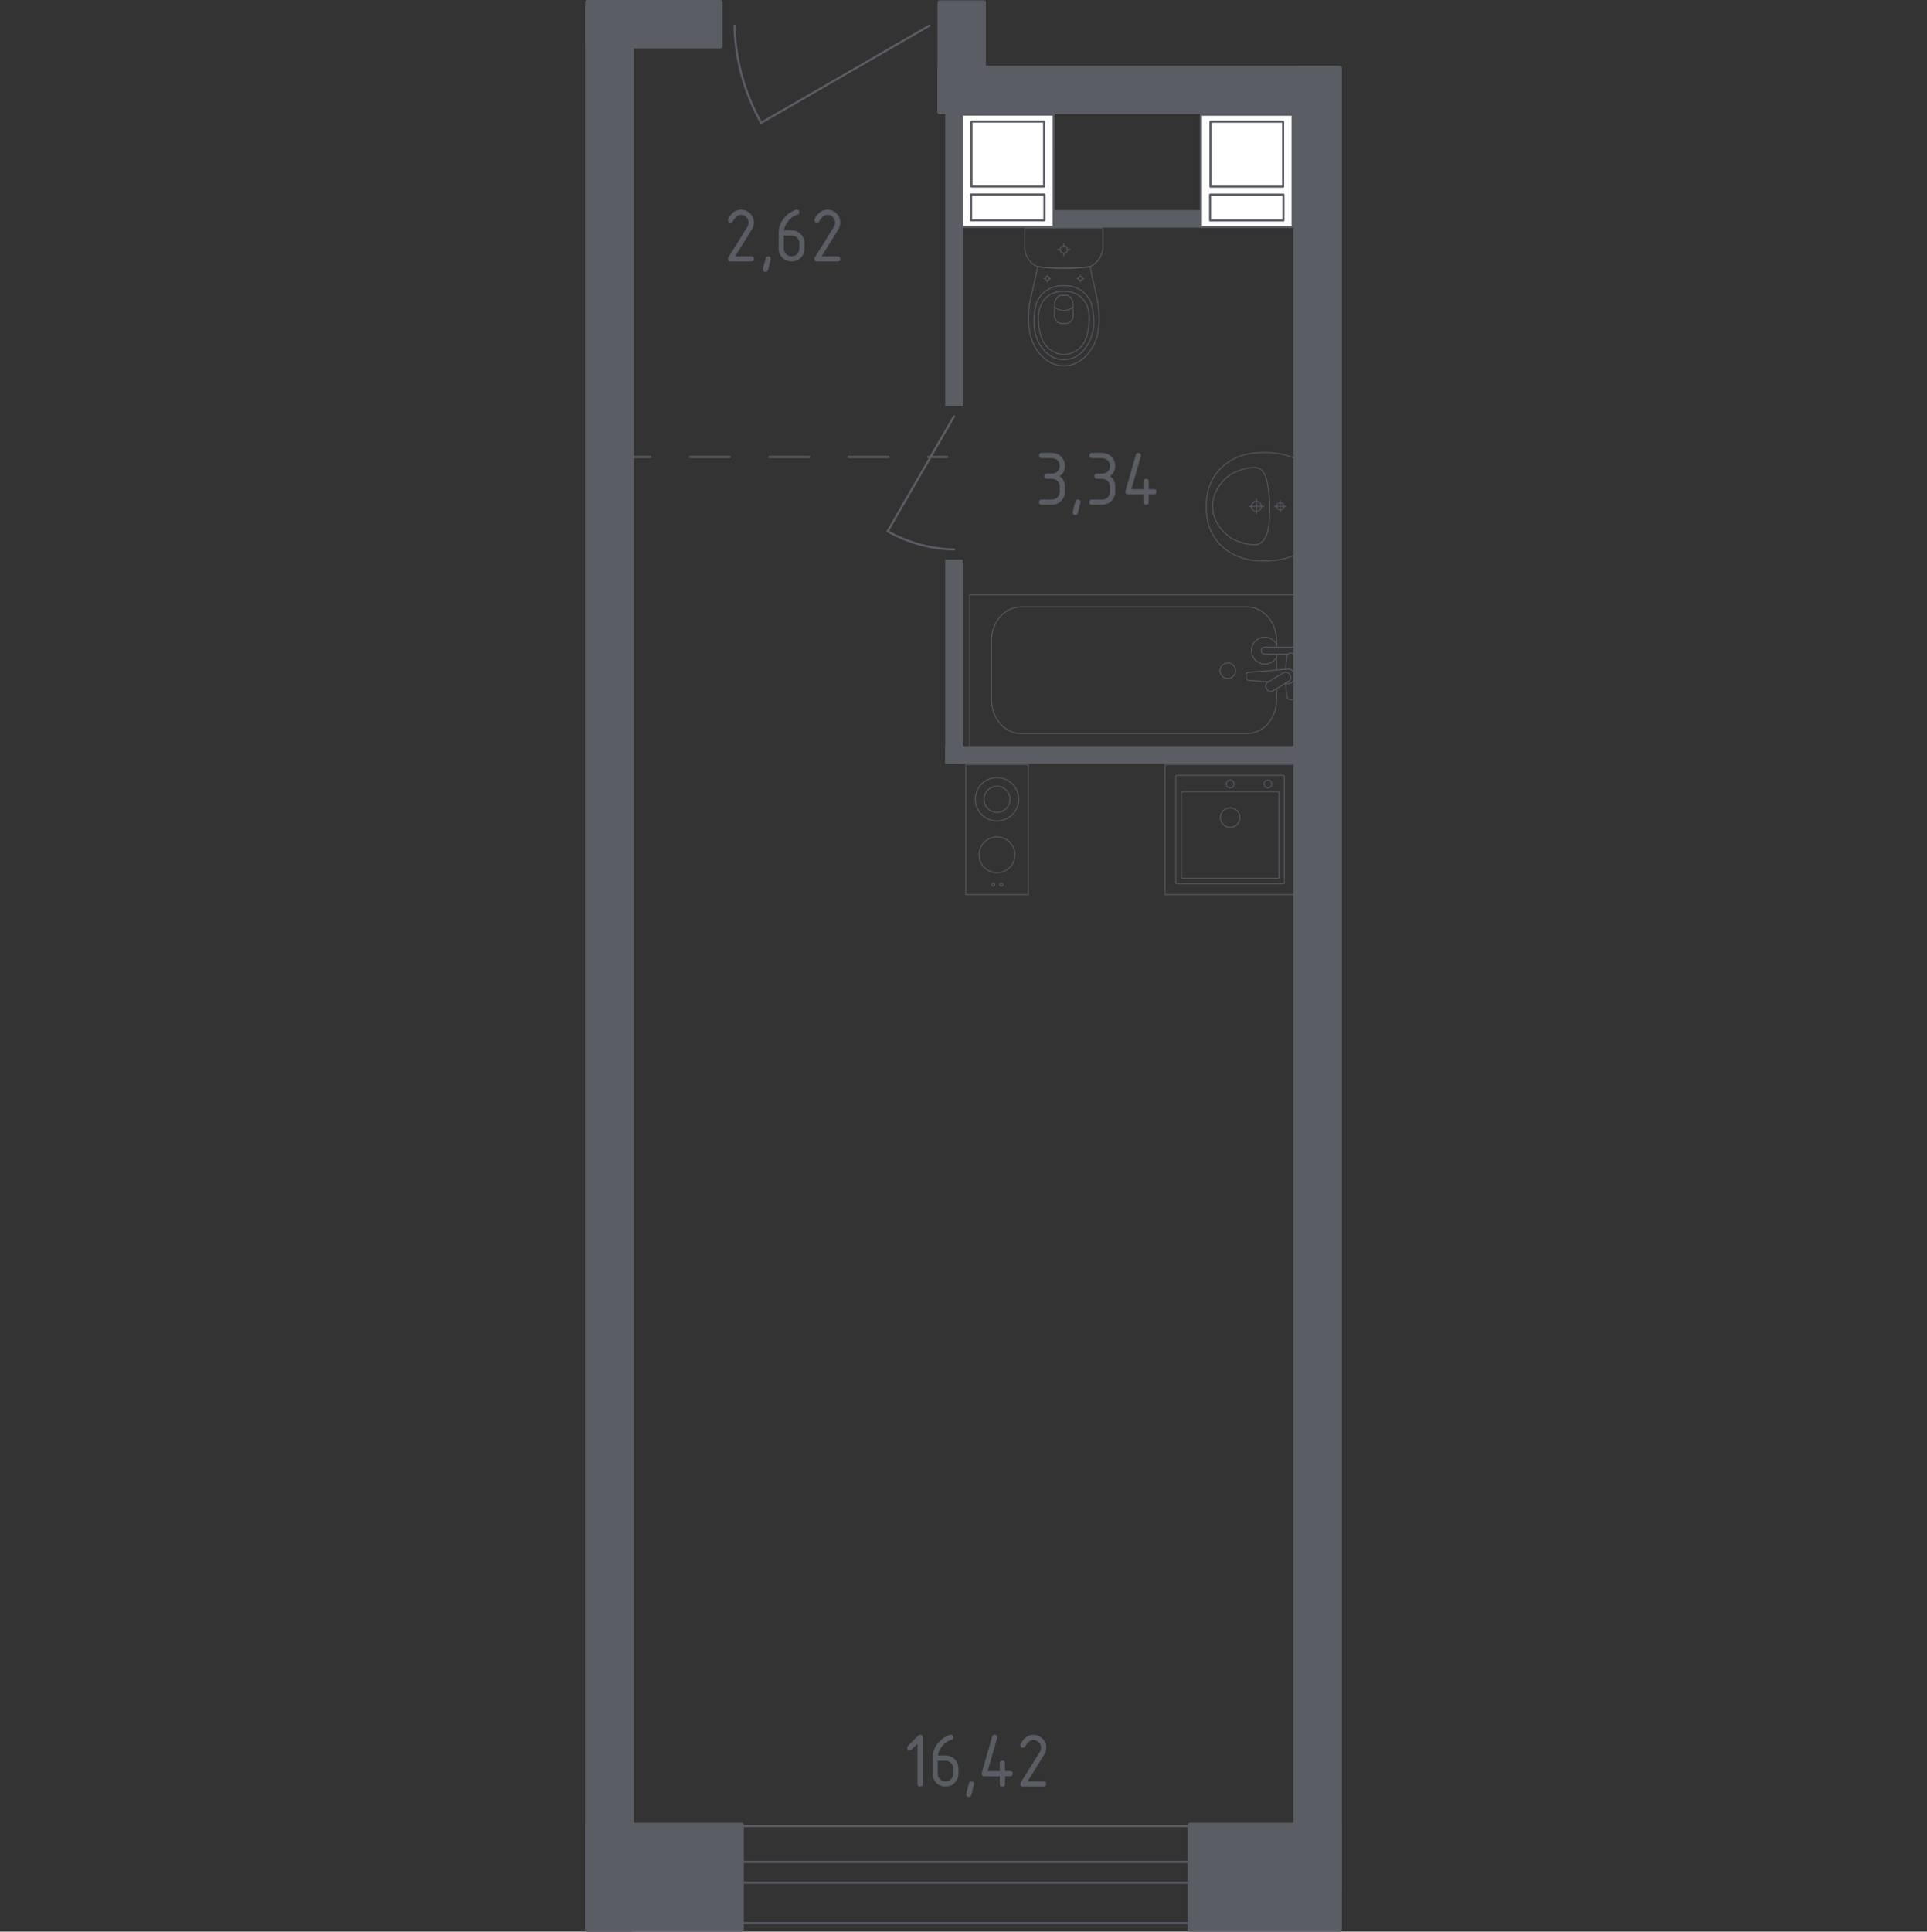 <?xml version="1.0" encoding="iso-8859-1"?>
<!-- Generator: Adobe Illustrator 28.0.0, SVG Export Plug-In . SVG Version: 6.00 Build 0)  -->
<svg version="1.1" id="&#x421;&#x43B;&#x43E;&#x439;_1"
	 xmlns="http://www.w3.org/2000/svg" xmlns:xlink="http://www.w3.org/1999/xlink" x="0px" y="0px" viewBox="0 0 1000 1002.224"
	 style="enable-background:new 0 0 1000 1002.224;" xml:space="preserve">
<rect x="0" y="0" width="1000" height="1002.224" fill="#333333" stroke="none"/>
<g>
	
		<rect x="493.861" y="64.786" transform="matrix(-8.067764e-05 1 -1 -8.067764e-05 611.598 -434.387)" style="fill:#FFFFFF;stroke:#5B5D65;stroke-width:1.112;stroke-linecap:round;stroke-linejoin:round;stroke-miterlimit:10;" width="58.227" height="47.59"/>
	
		<rect x="516.291" y="88.611" transform="matrix(-4.146864e-05 1 -1 -4.146864e-05 630.632 -415.331)" style="fill:#FFFFFF;stroke:#5B5D65;stroke-width:1.112;stroke-linecap:round;stroke-linejoin:round;stroke-miterlimit:10;" width="13.364" height="38.053"/>
	
		<rect x="506.15" y="61.094" transform="matrix(-6.855647e-05 1 -1 -6.855647e-05 602.965 -443.046)" style="fill:#FFFFFF;stroke:#5B5D65;stroke-width:1.112;stroke-linecap:round;stroke-linejoin:round;stroke-miterlimit:10;" width="33.681" height="37.691"/>
</g>
<g>
	
		<rect x="617.888" y="64.836" transform="matrix(-8.067764e-05 1 -1 -8.067764e-05 735.684 -558.363)" style="fill:#FFFFFF;stroke:#5B5D65;stroke-width:1.112;stroke-linecap:round;stroke-linejoin:round;stroke-miterlimit:10;" width="58.227" height="47.59"/>
	
		<rect x="640.317" y="88.661" transform="matrix(-4.146864e-05 1 -1 -4.146864e-05 754.713 -539.307)" style="fill:#FFFFFF;stroke:#5B5D65;stroke-width:1.112;stroke-linecap:round;stroke-linejoin:round;stroke-miterlimit:10;" width="13.364" height="38.053"/>
	
		<rect x="630.176" y="61.143" transform="matrix(-6.855647e-05 1 -1 -6.855647e-05 727.05 -567.022)" style="fill:#FFFFFF;stroke:#5B5D65;stroke-width:1.112;stroke-linecap:round;stroke-linejoin:round;stroke-miterlimit:10;" width="33.681" height="37.691"/>
</g>
<path style="fill:none;stroke:#5B5D65;stroke-width:1.112;stroke-linecap:round;stroke-linejoin:round;stroke-miterlimit:10;" d="
	M495.087,285.105c-12.532-0.277-24.178-3.708-34.467-9.429l34.468-59.666"/>
<path style="fill:none;stroke:#5B5D65;stroke-width:1.112;stroke-linecap:round;stroke-linejoin:round;stroke-miterlimit:10;" d="
	M381.177,13.289c0.405,18.34,5.427,35.384,13.799,50.442l87.32-50.442"/>
<g>
	
		<rect x="377.54" y="947.428" transform="matrix(-1 -3.268838e-07 3.268838e-07 -1 1000 1945.246)" style="fill:none;stroke:#5B5D65;stroke-width:1.112;stroke-linecap:round;stroke-linejoin:round;stroke-miterlimit:10;" width="244.921" height="50.389"/>
	
		<rect x="377.54" y="966.045" transform="matrix(-1 -3.268838e-07 3.268838e-07 -1 1000 1942.897)" style="fill:none;stroke:#5B5D65;stroke-width:1.112;stroke-linecap:round;stroke-linejoin:round;stroke-miterlimit:10;" width="244.921" height="10.807"/>
</g>
<g>
	<g>
		
			<line style="fill:none;stroke:#5B5D65;stroke-width:1.112;stroke-linecap:round;stroke-linejoin:round;" x1="327.613" y1="237.113" x2="337.544" y2="237.113"/>
		
			<line style="fill:none;stroke:#5B5D65;stroke-width:1.112;stroke-linecap:round;stroke-linejoin:round;stroke-dasharray:20.578,20.578;" x1="358.121" y1="237.113" x2="471.297" y2="237.113"/>
		
			<line style="fill:none;stroke:#5B5D65;stroke-width:1.112;stroke-linecap:round;stroke-linejoin:round;" x1="481.586" y1="237.113" x2="491.517" y2="237.113"/>
	</g>
</g>
<rect x="490.538" y="387.136" style="fill:#5B5D65;" width="182.97" height="9.098"/>
<rect x="442.134" y="338.732" transform="matrix(6.123234e-17 -1 1 6.123234e-17 151.806 838.368)" style="fill:#5B5D65;" width="105.906" height="9.098"/>
<rect x="408.194" y="119.344" transform="matrix(6.123234e-17 -1 1 6.123234e-17 371.194 618.98)" style="fill:#5B5D65;" width="173.786" height="9.098"/>
<rect x="546.681" y="109.038" style="fill:#5B5D65;" width="76.523" height="9.098"/>
<g>
	
		<ellipse style="opacity:0.8;fill:none;stroke:#5B5D65;stroke-width:0.556;stroke-linecap:round;stroke-linejoin:round;stroke-miterlimit:10;" cx="552.064" cy="129.532" rx="1.855" ry="1.85"/>
	
		<line style="opacity:0.8;fill:none;stroke:#5B5D65;stroke-width:0.556;stroke-linecap:round;stroke-linejoin:round;stroke-miterlimit:10;" x1="555.303" y1="129.531" x2="553.918" y2="129.531"/>
	
		<line style="opacity:0.8;fill:none;stroke:#5B5D65;stroke-width:0.556;stroke-linecap:round;stroke-linejoin:round;stroke-miterlimit:10;" x1="550.209" y1="129.532" x2="548.824" y2="129.532"/>
	
		<line style="opacity:0.8;fill:none;stroke:#5B5D65;stroke-width:0.556;stroke-linecap:round;stroke-linejoin:round;stroke-miterlimit:10;" x1="552.064" y1="132.763" x2="552.064" y2="131.381"/>
	
		<line style="opacity:0.8;fill:none;stroke:#5B5D65;stroke-width:0.556;stroke-linecap:round;stroke-linejoin:round;stroke-miterlimit:10;" x1="552.064" y1="127.682" x2="552.063" y2="126.301"/>
	
		<line style="opacity:0.8;fill:none;stroke:#5B5D65;stroke-width:0.556;stroke-linecap:round;stroke-linejoin:round;stroke-miterlimit:10;" x1="562.383" y1="144.534" x2="561.636" y2="144.534"/>
	
		<line style="opacity:0.8;fill:none;stroke:#5B5D65;stroke-width:0.556;stroke-linecap:round;stroke-linejoin:round;stroke-miterlimit:10;" x1="559.635" y1="144.534" x2="558.888" y2="144.534"/>
	
		<line style="opacity:0.8;fill:none;stroke:#5B5D65;stroke-width:0.556;stroke-linecap:round;stroke-linejoin:round;stroke-miterlimit:10;" x1="560.636" y1="146.277" x2="560.636" y2="145.532"/>
	
		<line style="opacity:0.8;fill:none;stroke:#5B5D65;stroke-width:0.556;stroke-linecap:round;stroke-linejoin:round;stroke-miterlimit:10;" x1="560.635" y1="143.536" x2="560.635" y2="142.791"/>
	
		<ellipse style="opacity:0.8;fill:none;stroke:#5B5D65;stroke-width:0.556;stroke-linecap:round;stroke-linejoin:round;stroke-miterlimit:10;" cx="560.636" cy="144.534" rx="1.001" ry="0.998"/>
	
		<ellipse style="opacity:0.8;fill:none;stroke:#5B5D65;stroke-width:0.556;stroke-linecap:round;stroke-linejoin:round;stroke-miterlimit:10;" cx="543.494" cy="144.535" rx="1.001" ry="0.998"/>
	
		<line style="opacity:0.8;fill:none;stroke:#5B5D65;stroke-width:0.556;stroke-linecap:round;stroke-linejoin:round;stroke-miterlimit:10;" x1="545.241" y1="144.535" x2="544.494" y2="144.535"/>
	
		<line style="opacity:0.8;fill:none;stroke:#5B5D65;stroke-width:0.556;stroke-linecap:round;stroke-linejoin:round;stroke-miterlimit:10;" x1="542.493" y1="144.535" x2="541.746" y2="144.535"/>
	
		<line style="opacity:0.8;fill:none;stroke:#5B5D65;stroke-width:0.556;stroke-linecap:round;stroke-linejoin:round;stroke-miterlimit:10;" x1="543.494" y1="146.278" x2="543.494" y2="145.533"/>
	
		<line style="opacity:0.8;fill:none;stroke:#5B5D65;stroke-width:0.556;stroke-linecap:round;stroke-linejoin:round;stroke-miterlimit:10;" x1="543.493" y1="143.537" x2="543.493" y2="142.792"/>
	
		<path style="opacity:0.8;fill:none;stroke:#5B5D65;stroke-width:0.556;stroke-linecap:round;stroke-linejoin:round;stroke-miterlimit:10;" d="
		M533.958,160.511c0.051-0.773,0.11-1.407,0.153-1.824c1.352-7.605,2.987-12.69,4.339-20.295c4.091,0.474,8.652,0.787,13.614,0.787
		c4.982,0.001,9.561-0.313,13.665-0.789c1.353,7.605,2.937,12.69,4.29,20.295c0.043,0.417,0.103,1.051,0.153,1.824
		c0.3,4.559,0.805,12.238-2.946,19.165c-0.605,1.117-1.849,3.369-4.224,5.52c-1.423,1.289-5.203,4.609-10.8,4.612
		c-0.046,0-0.09-0.004-0.136-0.005c-0.046,0-0.09,0.005-0.136,0.005c-5.596-0.003-9.377-3.323-10.8-4.611
		c-2.376-2.151-3.62-4.402-4.225-5.52C533.154,172.75,533.659,165.07,533.958,160.511z"/>
	
		<path style="opacity:0.8;fill:none;stroke:#5B5D65;stroke-width:0.556;stroke-linecap:round;stroke-linejoin:round;stroke-miterlimit:10;" d="
		M536.919,161.783c0.319-2.287,0.705-4.845,2.503-7.472c2.218-3.24,5.197-4.556,6.168-4.97c2.647-1.128,4.902-1.129,6.475-1.129
		c1.573,0,3.828,0,6.475,1.128c0.971,0.414,3.95,1.73,6.169,4.969c1.799,2.626,2.185,5.185,2.504,7.472
		c0.406,2.914,1.469,10.534-3.007,17.39c-1.115,1.708-3.502,5.312-8.088,6.801c-0.95,0.309-4.239,1.254-8.102,0
		c-4.586-1.488-6.972-5.092-8.088-6.8C535.45,172.316,536.513,164.696,536.919,161.783z"/>
	
		<path style="opacity:0.8;fill:none;stroke:#5B5D65;stroke-width:0.556;stroke-linecap:round;stroke-linejoin:round;stroke-miterlimit:10;" d="
		M542.669,154.619c3.552-3.493,8.182-3.481,9.396-3.472c1.215-0.01,5.844-0.022,9.397,3.47c3.142,3.089,3.823,7.332,3.802,10.7
		c-0.013,2.084-0.184,3.675-0.413,4.969c-0.565,3.201-1.132,6.415-3.473,9.177c-1.852,2.184-5.146,4.476-9.339,4.433
		c-4.96-0.05-8.157-3.337-9.144-4.481c-2.473-2.867-3.081-6.207-3.611-9.127c-0.215-1.182-0.399-2.822-0.413-4.969
		C538.847,161.952,539.527,157.709,542.669,154.619z"/>
	
		<path style="opacity:0.8;fill:none;stroke:#5B5D65;stroke-width:0.556;stroke-linecap:round;stroke-linejoin:round;stroke-miterlimit:10;" d="
		M547.38,156.447c0.191-0.546,0.583-1.439,1.379-2.258c0.446-0.459,0.895-0.768,1.257-0.974c0.008,0,0.014,0,0.021,0
		c1.891,0,2.177,0,4.055,0c0.008,0,0.013,0,0.021,0c0.362,0.206,0.811,0.515,1.257,0.974c0.796,0.819,1.188,1.712,1.379,2.258
		c0.067,2.518,0.133,5.036,0.2,7.553c-0.02,0.339-0.133,1.611-1.106,2.66c-0.759,0.818-1.63,1.057-1.981,1.133
		c-1.198,0-2.396,0-3.594,0c-0.351-0.075-1.223-0.314-1.982-1.132c-0.973-1.049-1.086-2.321-1.106-2.66
		C547.248,161.483,547.314,158.965,547.38,156.447z"/>
	
		<path style="opacity:0.8;fill:none;stroke:#5B5D65;stroke-width:0.556;stroke-linecap:round;stroke-linejoin:round;stroke-miterlimit:10;" d="
		M547.293,159.422c0.572,0.448,2.269,1.654,4.713,1.673c2.517,0.02,4.267-1.231,4.832-1.674"/>
	
		<path style="opacity:0.8;fill:none;stroke:#5B5D65;stroke-width:0.556;stroke-linecap:round;stroke-linejoin:round;stroke-miterlimit:10;" d="
		M532.738,118.307l38.651-0.002c0.521,0,0.943,0.451,0.943,1.007c0,0,0.001,9.361,0.001,10.361
		c-0.118,0.548-0.308,1.261-0.621,2.063c-0.313,0.802-0.75,1.691-1.362,2.591c-0.808,1.187-1.708,2.074-2.533,2.73
		c-0.825,0.655-1.576,1.077-2.086,1.333c-2.052,0.238-4.223,0.435-6.503,0.573c-2.281,0.138-4.671,0.216-7.162,0.216
		c-2.481,0-4.862-0.079-7.134-0.216c-2.272-0.137-4.435-0.334-6.48-0.571c-0.452-0.19-1.13-0.513-1.892-1.038
		c-0.762-0.525-1.607-1.252-2.394-2.249c-0.849-1.077-1.399-2.178-1.758-3.137c-0.359-0.96-0.527-1.779-0.611-2.292
		c0-1.142-0.001-10.361-0.001-10.361C531.795,118.758,532.217,118.307,532.738,118.307z"/>
</g>
<g>
	
		<path style="opacity:0.8;fill:none;stroke:#5B5D65;stroke-width:0.556;stroke-linecap:round;stroke-linejoin:round;stroke-miterlimit:10;" d="
		M651.986,260.148c-1.421,0-2.572,1.157-2.572,2.582c0,1.421,1.151,2.576,2.572,2.575c1.424,0,2.575-1.154,2.575-2.576
		C654.561,261.305,653.41,260.148,651.986,260.148z"/>
	
		<line style="opacity:0.8;fill:none;stroke:#5B5D65;stroke-width:0.556;stroke-linecap:round;stroke-linejoin:round;stroke-miterlimit:10;" x1="651.988" y1="266.484" x2="651.987" y2="258.969"/>
	
		<line style="opacity:0.8;fill:none;stroke:#5B5D65;stroke-width:0.556;stroke-linecap:round;stroke-linejoin:round;stroke-miterlimit:10;" x1="648.23" y1="262.727" x2="655.745" y2="262.726"/>
	
		<path style="opacity:0.8;fill:none;stroke:#5B5D65;stroke-width:0.556;stroke-linecap:round;stroke-linejoin:round;stroke-miterlimit:10;" d="
		M664.333,260.879c-1.02,0-1.846,0.829-1.846,1.849c0,1.018,0.826,1.845,1.846,1.845c1.022,0,1.848-0.827,1.848-1.845
		C666.181,261.708,665.355,260.879,664.333,260.879z"/>
	
		<line style="opacity:0.8;fill:none;stroke:#5B5D65;stroke-width:0.556;stroke-linecap:round;stroke-linejoin:round;stroke-miterlimit:10;" x1="664.334" y1="265.678" x2="664.334" y2="259.774"/>
	
		<line style="opacity:0.8;fill:none;stroke:#5B5D65;stroke-width:0.556;stroke-linecap:round;stroke-linejoin:round;stroke-miterlimit:10;" x1="661.382" y1="262.726" x2="667.286" y2="262.726"/>
	
		<path style="opacity:0.8;fill:none;stroke:#5B5D65;stroke-width:0.556;stroke-linecap:round;stroke-linejoin:round;stroke-miterlimit:10;" d="
		M653.073,234.892c1.325-0.099,2.966-0.161,4.849-0.093c0.736,0.027,2.139,0.097,3.901,0.317c1.452,0.182,3.26,0.48,5.315,0.992
		c1.661,0.554,3.322,1.109,4.983,1.663c0,0.001,0,0.011,0,0.015c0,0.706,0.003,50.06,0.003,50.264c0,0.004,0,0.014,0,0.015
		c-1.661,0.555-3.322,1.109-4.983,1.664c-2.056,0.512-3.863,0.811-5.315,0.993c-1.763,0.221-3.166,0.291-3.901,0.318
		c-1.883,0.069-3.524,0.007-4.848-0.092c-1.837-0.038-13.613-0.472-21.307-10.013c-5.696-7.063-5.812-14.971-5.813-18.014
		c0-3.043,0.116-10.951,5.81-18.015C639.461,235.366,651.236,234.93,653.073,234.892z"/>
	
		<path style="opacity:0.8;fill:none;stroke:#5B5D65;stroke-width:0.556;stroke-linecap:round;stroke-linejoin:round;stroke-miterlimit:10;" d="
		M650.191,242.591c0.642-0.057,1.515-0.115,2.557,0.195c0.054,0.016,0.099,0.031,0.139,0.045c0,0,0.908,0.312,1.729,1.006
		c4.287,3.624,4.289,18.903,4.289,18.904l0,0c0,8.391-0.455,15.454-4.28,18.621c-0.001,0.001-0.003,0.003-0.004,0.003
		c-0.001,0-0.002,0.002-0.002,0.002c-0.847,0.74-1.603,0.97-1.727,1.006c0,0-0.001,0-0.002,0c-1.138,0.39-2.523,0.252-2.697,0.24
		c-1.313-0.088-1.969-0.133-2.911-0.323c-5.404-1.094-8.765-3.354-8.765-3.354c-2.505-1.684-4.02-3.522-4.797-4.48
		c-0.624-0.769-1.566-1.943-2.433-3.646c-1.896-3.726-1.988-7.152-1.994-8.066c-0.024-4.037,1.35-6.999,1.992-8.343l0-0.001
		c0.534-0.986,1.318-2.271,2.433-3.648c0.766-0.945,2.284-2.791,4.797-4.481c0,0,3.392-2.281,8.765-3.355
		C647.869,242.797,648.643,242.728,650.191,242.591z"/>
</g>
<g>
	<g>
		
			<path style="opacity:0.8;fill:none;stroke:#5B5D65;stroke-width:0.556;stroke-linecap:round;stroke-linejoin:round;stroke-miterlimit:10;" d="
			M662.489,335.501v-2.992c0-9.729-6.858-17.616-15.317-17.616H529.817c-8.459,0-15.317,7.887-15.317,17.616v30.44
			c0,9.729,6.858,17.616,15.317,17.616h117.355c8.459,0,15.317-7.887,15.317-17.616v-5.602"/>
		
			<rect x="503.225" y="308.578" style="opacity:0.8;fill:none;stroke:#5B5D65;stroke-width:0.556;stroke-linecap:round;stroke-linejoin:round;stroke-miterlimit:10;" width="168.9" height="78.82"/>
		
			<path style="opacity:0.8;fill:none;stroke:#5B5D65;stroke-width:0.556;stroke-linecap:round;stroke-linejoin:round;stroke-miterlimit:10;" d="
			M633.112,347.985c0-2.228,1.803-4.032,4.032-4.032c2.224,0,4.032,1.803,4.032,4.032c0,2.228-1.807,4.036-4.032,4.036
			C634.916,352.021,633.112,350.214,633.112,347.985z"/>
		
			<path style="opacity:0.8;fill:none;stroke:#5B5D65;stroke-width:0.556;stroke-linecap:round;stroke-linejoin:round;stroke-miterlimit:10;" d="
			M672.124,339.409v-3.643h-5.934h-0.405h-9.378c0,0-1.93,0.068-1.93,1.819s1.93,1.823,1.93,1.823h9.378h0.405h2.19"/>
		
			<path style="opacity:0.8;fill:none;stroke:#5B5D65;stroke-width:0.556;stroke-linecap:round;stroke-linejoin:round;stroke-miterlimit:10;" d="
			M667.021,354.545l1.182,0.098c1.875,0.151,3.65-1.259,3.893-3.325c0.016-0.139,0.024-0.274,0.024-0.417
			c0-0.139-0.008-0.278-0.024-0.417c-0.242-2.066-2.018-3.476-3.893-3.329l-20.353,1.68c-0.648,0-1.172,0.58-1.172,1.299v1.529
			c0,0.723,0.524,1.295,1.172,1.295l10.31,0.853"/>
		
			<path style="opacity:0.8;fill:none;stroke:#5B5D65;stroke-width:0.556;stroke-linecap:round;stroke-linejoin:round;stroke-miterlimit:10;" d="
			M657.136,357.054l0.361,0.596c0.64,1.064,2.03,1.406,3.09,0.767l8.171-4.917c1.057-0.64,1.406-2.034,0.767-3.086l-0.357-0.608
			c-0.644-1.057-2.034-1.402-3.094-0.762l-8.167,4.921C656.842,354.599,656.501,355.989,657.136,357.054z"/>
		
			<path style="opacity:0.8;fill:none;stroke:#5B5D65;stroke-width:0.556;stroke-linecap:round;stroke-linejoin:round;stroke-miterlimit:10;" d="
			M667.187,354.441c0.156,2.872,0.45,6.604,0.956,7.602c0.711,1.39,2.689,0.775,2.689,0.775h1.263v-23.841h-1.263
			c0,0-1.978-0.612-2.689,0.778c-0.499,0.982-0.792,4.626-0.949,7.483"/>
		
			<path style="opacity:0.8;fill:none;stroke:#5B5D65;stroke-width:0.556;stroke-linecap:round;stroke-linejoin:round;stroke-miterlimit:10;" d="
			M662.452,334.194c-1.191-2.128-3.467-3.567-6.078-3.567c-3.845,0-6.963,3.114-6.963,6.959c0,3.845,3.118,6.959,6.963,6.959
			c2.61,0,4.887-1.438,6.077-3.566"/>
	</g>
	
		<line style="opacity:0.8;fill:none;stroke:#5B5D65;stroke-width:0.556;stroke-linecap:round;stroke-linejoin:round;stroke-miterlimit:10;" x1="662.456" y1="347.599" x2="662.456" y2="339.439"/>
</g>
<g>
	<g>
		
			<circle style="opacity:0.8;fill:none;stroke:#5B5D65;stroke-width:0.556;stroke-linecap:round;stroke-linejoin:round;stroke-miterlimit:10;" cx="515.408" cy="458.959" r="0.761"/>
		
			<circle style="opacity:0.8;fill:none;stroke:#5B5D65;stroke-width:0.556;stroke-linecap:round;stroke-linejoin:round;stroke-miterlimit:10;" cx="519.626" cy="458.959" r="0.761"/>
	</g>
	
		<circle style="opacity:0.8;fill:none;stroke:#5B5D65;stroke-width:0.556;stroke-linecap:round;stroke-linejoin:round;stroke-miterlimit:10;" cx="517.396" cy="414.695" r="11.26"/>
	<g>
		
			<circle style="opacity:0.8;fill:none;stroke:#5B5D65;stroke-width:0.556;stroke-linecap:round;stroke-linejoin:round;stroke-miterlimit:10;" cx="517.397" cy="443.509" r="9.29"/>
	</g>
	
		<rect x="501.182" y="396.623" style="opacity:0.8;fill:none;stroke:#5B5D65;stroke-width:0.556;stroke-linecap:round;stroke-linejoin:round;stroke-miterlimit:10;" width="32.429" height="67.56"/>
	
		<circle style="opacity:0.8;fill:none;stroke:#5B5D65;stroke-width:0.556;stroke-linecap:round;stroke-linejoin:round;stroke-miterlimit:10;" cx="517.396" cy="414.695" r="6.756"/>
</g>
<g>
	
		<rect x="604.565" y="396.623" style="opacity:0.8;fill:none;stroke:#5B5D65;stroke-width:0.556;stroke-linecap:round;stroke-linejoin:round;stroke-miterlimit:10;" width="67.56" height="67.56"/>
	
		<circle style="opacity:0.8;fill:none;stroke:#5B5D65;stroke-width:0.556;stroke-linecap:round;stroke-linejoin:round;stroke-miterlimit:10;" cx="638.388" cy="424.198" r="5.068"/>
	
		<circle style="opacity:0.8;fill:none;stroke:#5B5D65;stroke-width:0.556;stroke-linecap:round;stroke-linejoin:round;stroke-miterlimit:10;" cx="638.388" cy="406.757" r="1.971"/>
	
		<circle style="opacity:0.8;fill:none;stroke:#5B5D65;stroke-width:0.556;stroke-linecap:round;stroke-linejoin:round;stroke-miterlimit:10;" cx="657.985" cy="406.757" r="1.971"/>
	
		<path style="opacity:0.8;fill:none;stroke:#5B5D65;stroke-width:0.556;stroke-linecap:round;stroke-linejoin:round;stroke-miterlimit:10;" d="
		M665.932,458.553h-55.174c-0.31,0-0.563-0.253-0.563-0.563v-55.174c0-0.31,0.253-0.563,0.563-0.563h55.174
		c0.31,0,0.563,0.253,0.563,0.563v55.174C666.495,458.3,666.242,458.553,665.932,458.553z"/>
	
		<path style="opacity:0.8;fill:none;stroke:#5B5D65;stroke-width:0.556;stroke-linecap:round;stroke-linejoin:round;stroke-miterlimit:10;" d="
		M663.144,455.732H613.6c-0.31,0-0.563-0.253-0.563-0.563v-43.914c0-0.31,0.253-0.563,0.563-0.563h49.544
		c0.31,0,0.563,0.253,0.563,0.563v43.914C663.707,455.479,663.453,455.732,663.144,455.732z"/>
</g>
<rect x="629.211" y="935.075" transform="matrix(-1.836970e-16 1 -1 -1.836970e-16 1630.323 317.626)" style="fill:#5B5D65;stroke:#5B5D65;stroke-width:2.224;stroke-linecap:round;stroke-linejoin:round;stroke-miterlimit:10;" width="54.275" height="77.799"/>
<rect x="317.689" y="933.9" transform="matrix(-1.836970e-16 1 -1 -1.836970e-16 1318.802 629.148)" style="fill:#5B5D65;stroke:#5B5D65;stroke-width:2.224;stroke-linecap:round;stroke-linejoin:round;stroke-miterlimit:10;" width="54.275" height="80.15"/>
<rect x="470.68" y="18.225" transform="matrix(-1.836970e-16 1 -1 -1.836970e-16 528.735 -469.387)" style="fill:#5B5D65;stroke:#5B5D65;stroke-width:2.224;stroke-linecap:round;stroke-linejoin:round;stroke-miterlimit:10;" width="56.762" height="22.898"/>
<rect x="211.369" y="496.139" transform="matrix(6.123234e-17 -1 1 6.123234e-17 176.212 1191.387)" style="fill:#5B5D65;stroke:#5B5D65;stroke-width:2.224;stroke-linecap:round;stroke-linejoin:round;stroke-miterlimit:10;" width="944.861" height="22.898"/>
<rect x="487.612" y="35.157" transform="matrix(-1 -1.224647e-16 1.224647e-16 -1 1182.5 93.212)" style="fill:#5B5D65;stroke:#5B5D65;stroke-width:2.224;stroke-linecap:round;stroke-linejoin:round;stroke-miterlimit:10;" width="207.276" height="22.898"/>
<rect x="-183.19" y="490.273" transform="matrix(-1.836970e-16 1 -1 -1.836970e-16 817.922 185.521)" style="fill:#5B5D65;stroke:#5B5D65;stroke-width:2.224;stroke-linecap:round;stroke-linejoin:round;stroke-miterlimit:10;" width="998.781" height="22.898"/>
<rect x="304.752" y="1.112" transform="matrix(-1 -1.224647e-16 1.224647e-16 -1 678.579 25.122)" style="fill:#5B5D65;stroke:#5B5D65;stroke-width:2.224;stroke-linecap:round;stroke-linejoin:round;stroke-miterlimit:10;" width="69.075" height="22.898"/>
<g>
	<path style="fill:#5B5D65;" d="M545.92,248.434h-2.688c-0.896,0-1.344-0.448-1.344-1.344c0-0.896,0.448-1.345,1.344-1.345h2.688
		c1.126,0,2.08-0.39,2.861-1.171c0.78-0.78,1.171-1.734,1.171-2.861c0-1.113-0.394-2.063-1.181-2.852
		c-0.788-0.787-1.738-1.181-2.851-1.181h-5.377c-0.896,0-1.344-0.448-1.344-1.344c0-0.896,0.448-1.345,1.344-1.345h5.377
		c1.86,0,3.445,0.659,4.755,1.976c1.31,1.317,1.965,2.899,1.965,4.745c0,2.227-0.896,4.02-2.688,5.377
		c1.792,1.357,2.688,3.149,2.688,5.376v2.688c0,1.86-0.659,3.445-1.975,4.756c-1.317,1.31-2.899,1.965-4.745,1.965h-5.377
		c-0.896,0-1.344-0.448-1.344-1.344c0-0.896,0.448-1.345,1.344-1.345h5.377c1.126,0,2.08-0.39,2.861-1.171
		c0.78-0.78,1.171-1.734,1.171-2.861v-2.688c0-1.113-0.394-2.063-1.181-2.851C547.984,248.828,547.033,248.434,545.92,248.434z"/>
	<path style="fill:#5B5D65;" d="M559.375,259.187c0.896,0,1.344,0.441,1.344,1.324c0,0.122-0.462,2.029-1.385,5.723
		c-0.163,0.679-0.598,1.019-1.304,1.019c-0.896,0-1.344-0.448-1.344-1.345c0-0.61,0.461-2.512,1.385-5.702
		C558.262,259.527,558.696,259.187,559.375,259.187z"/>
	<path style="fill:#5B5D65;" d="M572.016,248.434h-2.688c-0.896,0-1.344-0.448-1.344-1.344c0-0.896,0.448-1.345,1.344-1.345h2.688
		c1.126,0,2.08-0.39,2.861-1.171c0.78-0.78,1.171-1.734,1.171-2.861c0-1.113-0.394-2.063-1.181-2.852
		c-0.788-0.787-1.738-1.181-2.851-1.181h-5.377c-0.896,0-1.344-0.448-1.344-1.344c0-0.896,0.448-1.345,1.344-1.345h5.377
		c1.86,0,3.445,0.659,4.755,1.976c1.31,1.317,1.965,2.899,1.965,4.745c0,2.227-0.896,4.02-2.688,5.377
		c1.792,1.357,2.688,3.149,2.688,5.376v2.688c0,1.86-0.659,3.445-1.975,4.756c-1.317,1.31-2.899,1.965-4.745,1.965h-5.377
		c-0.896,0-1.344-0.448-1.344-1.344c0-0.896,0.448-1.345,1.344-1.345h5.377c1.126,0,2.08-0.39,2.861-1.171
		c0.78-0.78,1.171-1.734,1.171-2.861v-2.688c0-1.113-0.394-2.063-1.181-2.851C574.08,248.828,573.129,248.434,572.016,248.434z"/>
	<path style="fill:#5B5D65;" d="M584.009,255.155c0-0.149,0.013-0.271,0.041-0.366l5.376-18.818c0.19-0.651,0.625-0.978,1.304-0.978
		c0.896,0,1.344,0.449,1.344,1.348c0,0.122-0.016,0.252-0.047,0.388l-4.902,17.083h6.293v-4.033c0-0.896,0.448-1.344,1.344-1.344
		s1.344,0.448,1.344,1.344v4.033h2.688c0.896,0,1.344,0.447,1.344,1.344c0,0.896-0.448,1.344-1.344,1.344h-2.688v4.033
		c0,0.896-0.448,1.344-1.344,1.344s-1.344-0.448-1.344-1.344v-4.033h-8.065C584.457,256.498,584.009,256.051,584.009,255.155z"/>
</g>
<g>
	<path style="fill:#5B5D65;" d="M476.14,904.676l-3.089,3.089c-0.259,0.254-0.572,0.38-0.94,0.38c-0.898,0-1.348-0.447-1.348-1.344
		c0-0.366,0.129-0.679,0.387-0.937l5.254-5.255c0.353-0.353,0.713-0.529,1.08-0.529c0.896,0,1.344,0.448,1.344,1.345v24.194
		c0,0.896-0.448,1.344-1.344,1.344c-0.896,0-1.344-0.447-1.344-1.344V904.676z"/>
	<path style="fill:#5B5D65;" d="M493.355,900.08c0.896,0,1.344,0.448,1.344,1.345c0,0.665-0.224,1.052-0.672,1.16
		c-1.996,0.503-3.74,1.697-5.234,3.585c-1.181,1.493-1.867,3.048-2.057,4.663h3.931c1.9,0,3.496,0.652,4.786,1.955
		c1.29,1.304,1.935,2.893,1.935,4.766v2.688c0,1.874-0.655,3.462-1.965,4.766c-1.311,1.304-2.896,1.955-4.755,1.955
		c-1.874,0-3.462-0.648-4.766-1.945c-1.304-1.296-1.955-2.874-1.955-4.734v-8.105c0-3.041,1.011-5.709,3.034-8.004
		c1.575-1.778,3.292-3.041,5.153-3.788C492.662,900.182,493.069,900.08,493.355,900.08z M486.634,913.522v6.721
		c0,1.127,0.39,2.081,1.171,2.861c0.781,0.781,1.734,1.171,2.862,1.171c1.126,0,2.08-0.394,2.861-1.181
		c0.78-0.787,1.171-1.738,1.171-2.852v-2.688c0-1.127-0.394-2.08-1.181-2.861c-0.788-0.78-1.738-1.171-2.851-1.171H486.634z"/>
	<path style="fill:#5B5D65;" d="M504.121,924.275c0.896,0,1.344,0.441,1.344,1.324c0,0.122-0.462,2.029-1.385,5.723
		c-0.163,0.679-0.598,1.019-1.304,1.019c-0.896,0-1.344-0.448-1.344-1.345c0-0.61,0.461-2.512,1.385-5.702
		C503.008,924.615,503.442,924.275,504.121,924.275z"/>
	<path style="fill:#5B5D65;" d="M509.428,920.243c0-0.149,0.013-0.271,0.041-0.366l5.376-18.818c0.19-0.651,0.625-0.978,1.304-0.978
		c0.896,0,1.344,0.449,1.344,1.348c0,0.122-0.016,0.252-0.047,0.388l-4.902,17.083h6.293v-4.033c0-0.896,0.448-1.344,1.344-1.344
		s1.344,0.448,1.344,1.344v4.033h2.688c0.896,0,1.344,0.447,1.344,1.344s-0.448,1.344-1.344,1.344h-2.688v4.033
		c0,0.896-0.448,1.344-1.344,1.344s-1.344-0.448-1.344-1.344v-4.033h-8.065C509.876,921.586,509.428,921.139,509.428,920.243z"/>
	<path style="fill:#5B5D65;" d="M536.216,900.08c1.86,0,3.445,0.655,4.755,1.966c1.31,1.31,1.965,2.896,1.965,4.755
		c0,1.276-0.407,2.566-1.222,3.869l-8.472,13.604h8.35c0.896,0,1.344,0.448,1.344,1.345c0,0.896-0.448,1.344-1.344,1.344h-10.753
		c-0.896,0-1.344-0.447-1.344-1.344c0-0.271,0.075-0.529,0.225-0.773l9.855-15.825c0.448-0.72,0.673-1.46,0.673-2.22
		c0-1.113-0.394-2.063-1.181-2.852c-0.788-0.787-1.738-1.181-2.851-1.181c-1.521,0-2.926,1.127-4.216,3.381
		c-0.245,0.435-0.631,0.651-1.161,0.651c-0.896,0-1.344-0.448-1.344-1.344c0-0.204,0.041-0.388,0.122-0.55
		C531.288,901.69,533.487,900.08,536.216,900.08z"/>
</g>
<g>
	<path style="fill:#5B5D65;" d="M384.476,108.796c1.86,0,3.445,0.655,4.755,1.966c1.31,1.31,1.965,2.896,1.965,4.755
		c0,1.276-0.407,2.566-1.222,3.869l-8.472,13.604h8.35c0.896,0,1.344,0.448,1.344,1.345c0,0.896-0.448,1.344-1.344,1.344h-10.753
		c-0.896,0-1.344-0.447-1.344-1.344c0-0.271,0.075-0.529,0.225-0.773l9.855-15.825c0.448-0.72,0.673-1.46,0.673-2.22
		c0-1.113-0.394-2.063-1.181-2.852c-0.788-0.787-1.738-1.181-2.851-1.181c-1.521,0-2.926,1.127-4.216,3.381
		c-0.245,0.435-0.631,0.651-1.161,0.651c-0.896,0-1.344-0.448-1.344-1.344c0-0.204,0.041-0.388,0.122-0.55
		C379.547,110.406,381.747,108.796,384.476,108.796z"/>
	<path style="fill:#5B5D65;" d="M398.652,132.991c0.896,0,1.344,0.441,1.344,1.324c0,0.122-0.462,2.029-1.385,5.723
		c-0.163,0.679-0.598,1.019-1.304,1.019c-0.896,0-1.344-0.448-1.344-1.345c0-0.61,0.461-2.512,1.385-5.702
		C397.539,133.33,397.973,132.991,398.652,132.991z"/>
	<path style="fill:#5B5D65;" d="M413.472,108.796c0.896,0,1.344,0.448,1.344,1.345c0,0.665-0.224,1.052-0.672,1.16
		c-1.996,0.503-3.74,1.697-5.234,3.585c-1.181,1.493-1.867,3.048-2.057,4.663h3.931c1.9,0,3.496,0.652,4.786,1.955
		c1.29,1.304,1.935,2.893,1.935,4.766v2.688c0,1.874-0.655,3.462-1.965,4.766c-1.311,1.304-2.896,1.955-4.755,1.955
		c-1.874,0-3.462-0.648-4.766-1.945c-1.304-1.296-1.955-2.874-1.955-4.734v-8.105c0-3.041,1.011-5.709,3.034-8.004
		c1.575-1.778,3.292-3.041,5.153-3.788C412.78,108.898,413.187,108.796,413.472,108.796z M406.752,122.238v6.721
		c0,1.127,0.39,2.081,1.171,2.861c0.781,0.781,1.734,1.171,2.862,1.171c1.126,0,2.08-0.394,2.861-1.181
		c0.78-0.787,1.171-1.738,1.171-2.852v-2.688c0-1.127-0.394-2.08-1.181-2.861c-0.788-0.78-1.738-1.171-2.851-1.171H406.752z"/>
	<path style="fill:#5B5D65;" d="M429.339,108.796c1.86,0,3.445,0.655,4.755,1.966c1.31,1.31,1.965,2.896,1.965,4.755
		c0,1.276-0.407,2.566-1.222,3.869l-8.472,13.604h8.35c0.896,0,1.344,0.448,1.344,1.345c0,0.896-0.448,1.344-1.344,1.344h-10.753
		c-0.896,0-1.344-0.447-1.344-1.344c0-0.271,0.075-0.529,0.225-0.773l9.855-15.825c0.448-0.72,0.673-1.46,0.673-2.22
		c0-1.113-0.394-2.063-1.181-2.852c-0.788-0.787-1.738-1.181-2.851-1.181c-1.521,0-2.926,1.127-4.216,3.381
		c-0.245,0.435-0.631,0.651-1.161,0.651c-0.896,0-1.344-0.448-1.344-1.344c0-0.204,0.041-0.388,0.122-0.55
		C424.411,110.406,426.61,108.796,429.339,108.796z"/>
</g>
<g>
</g>
<g>
</g>
<g>
</g>
<g>
</g>
<g>
</g>
<g>
</g>
</svg>
